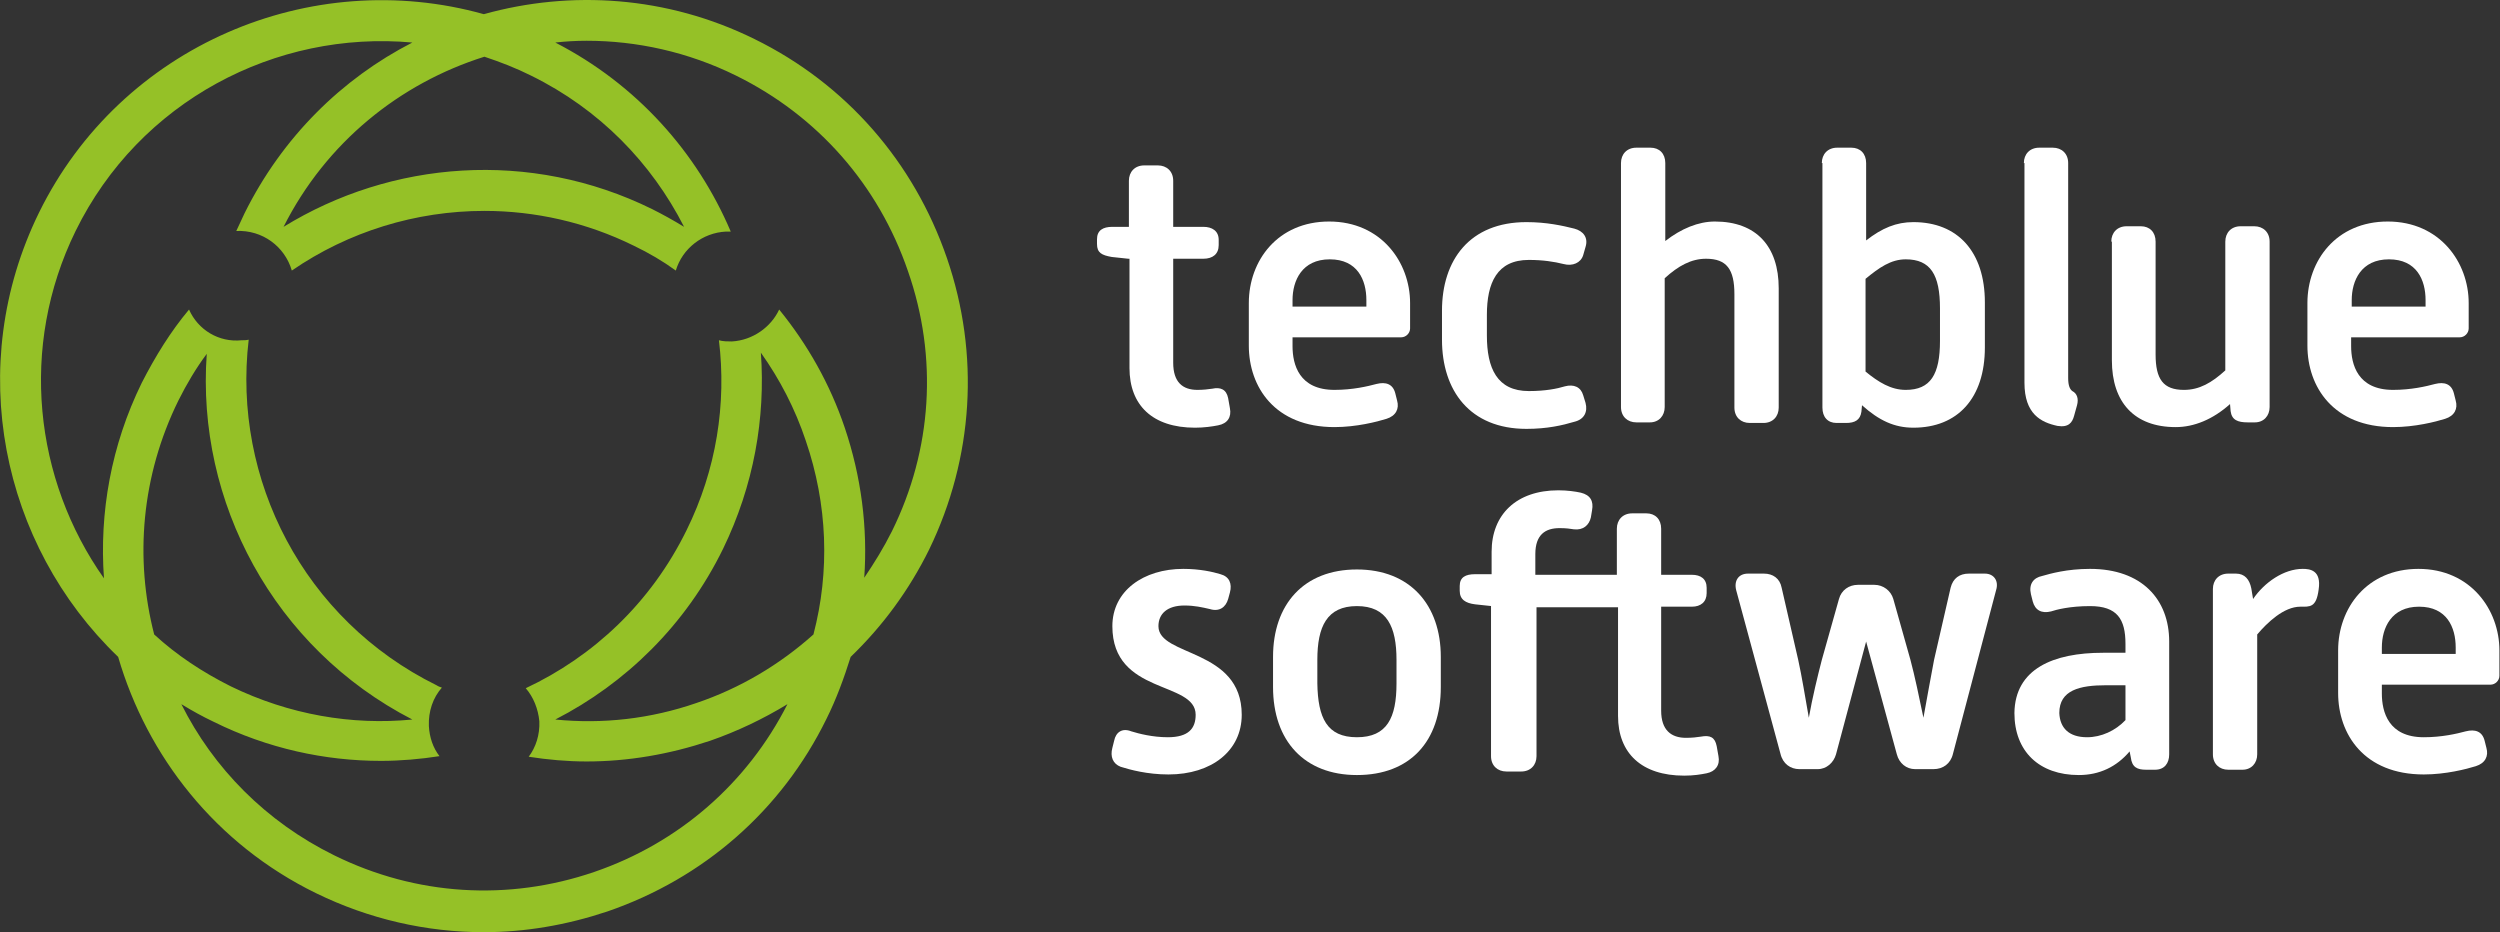 <?xml version="1.0" encoding="UTF-8"?> <svg xmlns="http://www.w3.org/2000/svg" xmlns:xlink="http://www.w3.org/1999/xlink" version="1.1" id="Layer_1" x="0px" y="0px" viewBox="0 0 423.2 157.8" style="enable-background:new 0 0 423.2 157.8;" xml:space="preserve"><rect x="0" y="0" width="423.2" height="157.8" fill="#333333" stroke="none"/> <style type="text/css"> .st0{fill:#95C127;} .st1{fill:#FFFFFF;} </style> <g> <g> <path class="st0" d="M151,89.9c-1.4,2.8-3,5.4-4.7,7.9c0.6-8.5-0.5-17.1-3.3-25.4c-2.5-7.4-6.3-14.1-11.1-20c-1.4,3-4.5,5.2-8,5.4 c-0.7,0-1.5,0-2.2-0.2c1.3,10.7-0.4,21.9-5.5,32.2c-6,12.2-15.7,21.3-27.2,26.7c1.3,1.5,2.1,3.5,2.3,5.6c0.1,2.3-0.6,4.4-1.8,6 c3.2,0.5,6.5,0.8,9.8,0.8c7,0,14-1.2,20.9-3.5c4.6-1.6,9-3.7,13.1-6.2c-6.8,13.4-18.4,23.5-32.7,28.4c-14.6,5-30.2,4-44-2.8 c-11.6-5.7-20.5-14.8-25.9-25.6c1.8,1.1,3.6,2.1,5.5,3c9.1,4.5,18.8,6.6,28.3,6.6c3.3,0,6.7-0.3,9.9-0.8c-1.1-1.4-1.7-3.2-1.8-5.1 c-0.1-2.5,0.7-4.8,2.2-6.5c-0.3-0.1-0.6-0.2-0.9-0.4c-22.5-11.1-34.6-34.9-31.8-58.5c-0.4,0.1-0.8,0.1-1.2,0.1 C37,58,33.5,55.8,32,52.4c-3.1,3.7-5.7,7.9-8,12.4c-5.2,10.6-7.2,22-6.4,33.1C5.8,81.2,3.2,58.7,12.8,39.1 c10.8-22,33.9-34,57-31.9c-11.9,6.1-22,16-28.4,28.9c-0.5,1-0.9,2-1.4,3c4.4-0.2,8.2,2.6,9.4,6.7C59,39.2,70.4,35.7,82,35.7 c8.5,0,17.2,1.9,25.3,5.9c2.5,1.2,4.9,2.6,7.1,4.2c1.1-3.7,4.5-6.4,8.5-6.6c0.3,0,0.5,0,0.8,0C118,25.8,107.8,14.3,94,7.2 c1.8-0.2,3.5-0.3,5.3-0.3c8.5,0,17.2,1.9,25.3,5.9c13.8,6.8,24.1,18.5,29.1,33.1C158.8,60.5,157.8,76.1,151,89.9 M137.7,107.4 c-5.7,5.1-12.4,9.1-19.8,11.6c-7.8,2.7-15.9,3.6-23.9,2.8c11.9-6.1,22.1-16,28.4-28.9c5.2-10.7,7.2-22.1,6.4-33.2 c3.2,4.5,5.8,9.5,7.6,14.9C140.1,85.4,140.5,96.7,137.7,107.4 M30.2,67.8c1.4-2.8,3-5.5,4.8-7.9c-1.8,25,11.3,49.8,34.8,61.9 c-10.2,1-20.8-0.8-30.7-5.6c-4.8-2.4-9.2-5.3-13-8.8C22.8,94.6,23.9,80.6,30.2,67.8 M82,9.6c2.7,0.9,5.3,1.9,7.9,3.2 c11.6,5.7,20.4,14.8,25.9,25.6c-1.8-1.1-3.6-2.1-5.4-3C89.7,25.2,66.2,27.2,48,38.4C55.2,24.1,67.7,14.1,82,9.6 M160.3,43.7 c-5.6-16.3-17.1-29.5-32.6-37.1c-14.8-7.3-31.1-8.3-45.8-4.2C52.6-5.8,20.5,7.7,6.6,36C-6.1,61.9,0.2,92.2,20,111.2 c4.9,16.8,16.5,31.7,33.5,40c9,4.4,18.7,6.6,28.4,6.6c7,0,14-1.2,20.9-3.5c16.3-5.6,29.5-17.1,37.1-32.6c1.7-3.4,3-7,4.1-10.5 c5.4-5.2,9.9-11.3,13.3-18.2C164.8,77.5,165.9,60,160.3,43.7"></path> </g> <g> <path class="st1" d="M191,43.8l-2.8-0.3c-1.7-0.3-2.5-0.7-2.5-2.2v-0.8c0-1.5,1-2.1,2.6-2.1h2.8v-7.8c0-1.5,1-2.6,2.6-2.6h2.3 c1.5,0,2.6,1,2.6,2.6v7.8h5.1c1.5,0,2.6,0.7,2.6,2.2v0.9c0,1.5-1,2.3-2.6,2.3h-5.1v17.6c0,3.3,1.6,4.6,4.1,4.6 c1,0,1.8-0.1,2.5-0.2c1.4-0.3,2.4,0.1,2.7,1.6l0.3,1.7c0.3,1.5-0.4,2.6-2,2.9c-1,0.2-2.4,0.4-3.9,0.4c-7.2,0-11.1-3.8-11.1-10.1 V43.8z"></path> <path class="st1" d="M211.4,51.3c0-7.2,4.9-13.8,13.6-13.8c8.8,0,13.7,6.9,13.7,13.8v4.3c0,0.8-0.7,1.5-1.5,1.5h-18.4v1.5 c0,3.1,1.1,7.4,7.1,7.4c3.1,0,5.6-0.6,7.1-1c1.6-0.4,2.8,0,3.2,1.6l0.3,1.2c0.4,1.4-0.2,2.6-1.8,3.1c-1.6,0.5-5.1,1.4-8.8,1.4 c-10.1,0-14.5-6.8-14.5-13.8V51.3z M231.3,51.9v-1.1c0-3.4-1.5-6.9-6.2-6.9c-4.7,0-6.3,3.6-6.3,6.9v1.1H231.3z"></path> <path class="st1" d="M244.1,52.6c0-8.6,4.7-15,14.3-15c3.4,0,6.1,0.6,8.1,1.1c1.5,0.4,2.4,1.5,1.9,3.1l-0.4,1.4 c-0.4,1.3-1.8,1.9-3.3,1.5c-1.6-0.4-3.5-0.7-5.9-0.7c-5.4,0-7.1,3.9-7.1,9.3v3.5c0,5.5,1.7,9.4,7.1,9.4c2.8,0,4.8-0.4,6.1-0.8 c1.5-0.4,2.7,0.1,3.1,1.5l0.4,1.3c0.4,1.5-0.2,2.8-1.9,3.2c-2,0.6-4.6,1.2-8.1,1.2c-9.6,0-14.3-6.5-14.3-15.1V52.6z"></path> <path class="st1" d="M274.4,27.6c0-1.5,1-2.6,2.6-2.6h2.4c1.5,0,2.5,1,2.5,2.6v13.2c2.7-2.1,5.6-3.3,8.4-3.3 c7,0,10.8,4.2,10.8,11.3v20.2c0,1.5-1,2.6-2.6,2.6h-2.3c-1.5,0-2.6-1-2.6-2.6V49.8c0-4.2-1.3-6-4.8-6c-2.5,0-4.7,1.2-7,3.3v21.8 c0,1.5-1,2.6-2.5,2.6H277c-1.5,0-2.6-1-2.6-2.6V27.6z"></path> <path class="st1" d="M308.4,27.6c0-1.5,1-2.6,2.6-2.6h2.4c1.5,0,2.5,1,2.5,2.6v13.1c2.7-2.1,5.1-3.1,8-3.1c7.5,0,12.1,5,12.1,13.6 v7.6c0,8.6-4.6,13.6-12.1,13.6c-3.2,0-5.8-1.2-8.7-3.8l-0.1,1.1c-0.2,1.4-1.1,1.9-2.6,1.9h-1.6c-1.5,0-2.4-1-2.4-2.6V27.6z M322.6,66c4.2,0,5.8-2.6,5.8-8.3v-5.5c0-5.7-1.6-8.3-5.8-8.3c-2.5,0-4.5,1.4-6.8,3.3v15.7C318,64.7,320.1,66,322.6,66z"></path> <path class="st1" d="M342.6,27.6c0-1.5,1-2.6,2.6-2.6h2.3c1.5,0,2.6,1,2.6,2.6V64c0,1.3,0.3,1.9,0.7,2.2c0.8,0.4,1.1,1.3,0.8,2.4 l-0.5,1.8c-0.3,1.1-0.9,2-2.8,1.7c-2.8-0.6-5.6-2-5.6-7.3V27.6z"></path> <path class="st1" d="M357.4,40.9c0-1.5,1-2.6,2.6-2.6h2.4c1.5,0,2.5,1,2.5,2.6v19.1c0,4.2,1.3,6,4.8,6c2.6,0,4.7-1.2,7-3.3V40.9 c0-1.5,1-2.6,2.6-2.6h2.3c1.5,0,2.6,1,2.6,2.6v28c0,1.5-1,2.6-2.5,2.6h-1.2c-1.7,0-2.7-0.4-2.9-1.9l-0.1-1.2 c-2.9,2.6-6.1,3.9-9.2,3.9c-7,0-10.8-4.2-10.8-11.3V40.9z"></path> <path class="st1" d="M390.6,51.3c0-7.2,4.9-13.8,13.6-13.8c8.8,0,13.7,6.9,13.7,13.8v4.3c0,0.8-0.7,1.5-1.5,1.5h-18.4v1.5 c0,3.1,1.1,7.4,7.1,7.4c3.1,0,5.6-0.6,7.1-1c1.6-0.4,2.8,0,3.2,1.6l0.3,1.2c0.4,1.4-0.2,2.6-1.8,3.1c-1.6,0.5-5.1,1.4-8.8,1.4 c-10.1,0-14.5-6.8-14.5-13.8V51.3z M410.6,51.9v-1.1c0-3.4-1.5-6.9-6.2-6.9c-4.7,0-6.3,3.6-6.3,6.9v1.1H410.6z"></path> <path class="st1" d="M188.3,126.6l0.3-1.2c0.3-1.5,1.4-2.2,2.9-1.6c1.3,0.4,3.6,1,6.2,1c3.5,0,4.7-1.5,4.7-3.8 c0-5.8-14.1-3.3-14.1-15c0-6,5.3-9.7,12-9.7c2.8,0,5,0.5,6.3,0.9c1.5,0.4,2,1.6,1.6,3.1l-0.3,1.1c-0.4,1.4-1.5,2.2-3.1,1.7 c-1.3-0.3-2.6-0.6-4.3-0.6c-2.9,0-4.4,1.4-4.4,3.5c0,5.2,14.1,3.7,14.1,15c0,6.1-5.1,10.1-12.4,10.1c-3.6,0-6.5-0.8-8.1-1.3 C188.4,129.3,187.9,128.1,188.3,126.6z"></path> <path class="st1" d="M215.5,111.2c0-8.9,5.2-14.8,14.2-14.8c9,0,14.2,6,14.2,14.8v5.1c0,9.2-5.2,14.9-14.2,14.9 c-8.9,0-14.2-5.8-14.2-14.9V111.2z M229.7,124.8c5.1,0,6.7-3.3,6.7-9.1v-4c0-5.6-1.6-9.1-6.7-9.1c-5.1,0-6.7,3.5-6.7,9.1v4 C223.1,121.5,224.6,124.8,229.7,124.8z"></path> <path class="st1" d="M252.5,102.6l-2.8-0.3c-1.6-0.2-2.6-0.8-2.6-2.3v-0.8c0-1.5,1-2,2.6-2h2.8v-3.8c0-6.3,4.2-10.4,11.3-10.4 c1.5,0,2.9,0.2,3.8,0.4c1.6,0.4,2.2,1.4,1.9,3l-0.2,1.2c-0.3,1.3-1.3,2.2-2.9,2c-0.6-0.1-1.3-0.2-2.4-0.2c-2.4,0-4.1,1.1-4.1,4.4 v3.5h13.8v-7.8c0-1.5,1-2.6,2.6-2.6h2.4c1.5,0,2.5,1,2.5,2.6v7.8h5.2c1.5,0,2.5,0.7,2.5,2.2v0.9c0,1.5-1,2.3-2.5,2.3h-5.2v17.6 c0,3.3,1.7,4.6,4.2,4.6c1,0,1.9-0.1,2.5-0.2c1.6-0.3,2.4,0.1,2.7,1.6l0.3,1.7c0.3,1.5-0.5,2.6-2,2.9c-1,0.2-2.2,0.4-3.8,0.4 c-7.2,0-11.2-3.8-11.2-10.1v-18.4h-13.8v25.2c0,1.5-1,2.6-2.6,2.6H255c-1.5,0-2.6-1-2.6-2.6V102.6z"></path> <path class="st1" d="M293.9,99.9c-0.4-1.6,0.4-2.8,2-2.8h2.7c1.5,0,2.7,0.8,3,2.4l2.8,12.2c0.6,2.7,1.2,6.4,1.8,9.8 c0.6-3.4,1.5-7.1,2.2-9.8l2.9-10.3c0.4-1.5,1.7-2.4,3.2-2.4h2.8c1.5,0,2.8,1,3.2,2.4l2.9,10.3c0.7,2.6,1.5,6.4,2.2,9.8 c0.6-3.4,1.3-7.1,1.8-9.8l2.8-12.2c0.4-1.6,1.5-2.4,3.1-2.4h2.7c1.5,0,2.4,1.2,1.9,2.8l-7.3,27.7c-0.4,1.7-1.7,2.6-3.3,2.6h-3.1 c-1.5,0-2.7-1-3.1-2.5l-5.2-19.1l-5.1,19.1c-0.4,1.4-1.6,2.5-3.1,2.5h-3.1c-1.5,0-2.8-0.9-3.2-2.6L293.9,99.9z"></path> <path class="st1" d="M356,110.5h3.8v-1.5c0-4.2-1.4-6.4-6-6.4c-3.4,0-5.7,0.6-6.6,0.9c-1.6,0.4-2.7-0.2-3.1-1.7l-0.3-1.2 c-0.4-1.7,0.4-2.8,1.9-3.1c1.4-0.4,4.2-1.2,8.1-1.2c8.8,0,13.4,5.2,13.4,12.3v19.1c0,1.5-0.8,2.6-2.4,2.6h-1.5 c-1.5,0-2.4-0.4-2.6-2.1l-0.2-1c-2.2,2.6-5.1,4-8.6,4c-6.7,0-10.9-4-10.9-10.5C341.1,113.2,347.6,110.5,356,110.5z M353.3,124.8 c2.4,0,4.8-1.1,6.5-2.9V116h-3.3c-4.4,0-7.9,0.8-7.9,4.7C348.7,123.2,350.2,124.8,353.3,124.8z"></path> <path class="st1" d="M374.6,99.7c0-1.5,1-2.6,2.6-2.6h1.3c1.5,0,2.3,1,2.6,2.5l0.3,1.8c1.9-2.8,5.2-5.1,8.4-5.1 c1.2,0,3.2,0.2,2.7,3.5c-0.4,3.1-1.5,2.9-3.1,2.9c-2.8,0-5.6,2.7-7.3,4.7v20.3c0,1.5-1,2.6-2.5,2.6h-2.4c-1.5,0-2.6-1-2.6-2.6 V99.7z"></path> <path class="st1" d="M395.8,110.1c0-7.2,4.9-13.8,13.6-13.8c8.8,0,13.7,6.9,13.7,13.8v4.3c0,0.8-0.7,1.5-1.5,1.5h-18.4v1.5 c0,3.1,1.1,7.4,7.1,7.4c3.1,0,5.6-0.6,7.1-1c1.6-0.4,2.8,0,3.2,1.6l0.3,1.2c0.4,1.4-0.2,2.6-1.8,3.1c-1.6,0.5-5.1,1.4-8.8,1.4 c-10.1,0-14.5-6.8-14.5-13.8V110.1z M415.7,110.7v-1.1c0-3.4-1.5-6.9-6.2-6.9c-4.7,0-6.3,3.6-6.3,6.9v1.1H415.7z"></path> </g> </g> </svg> 
